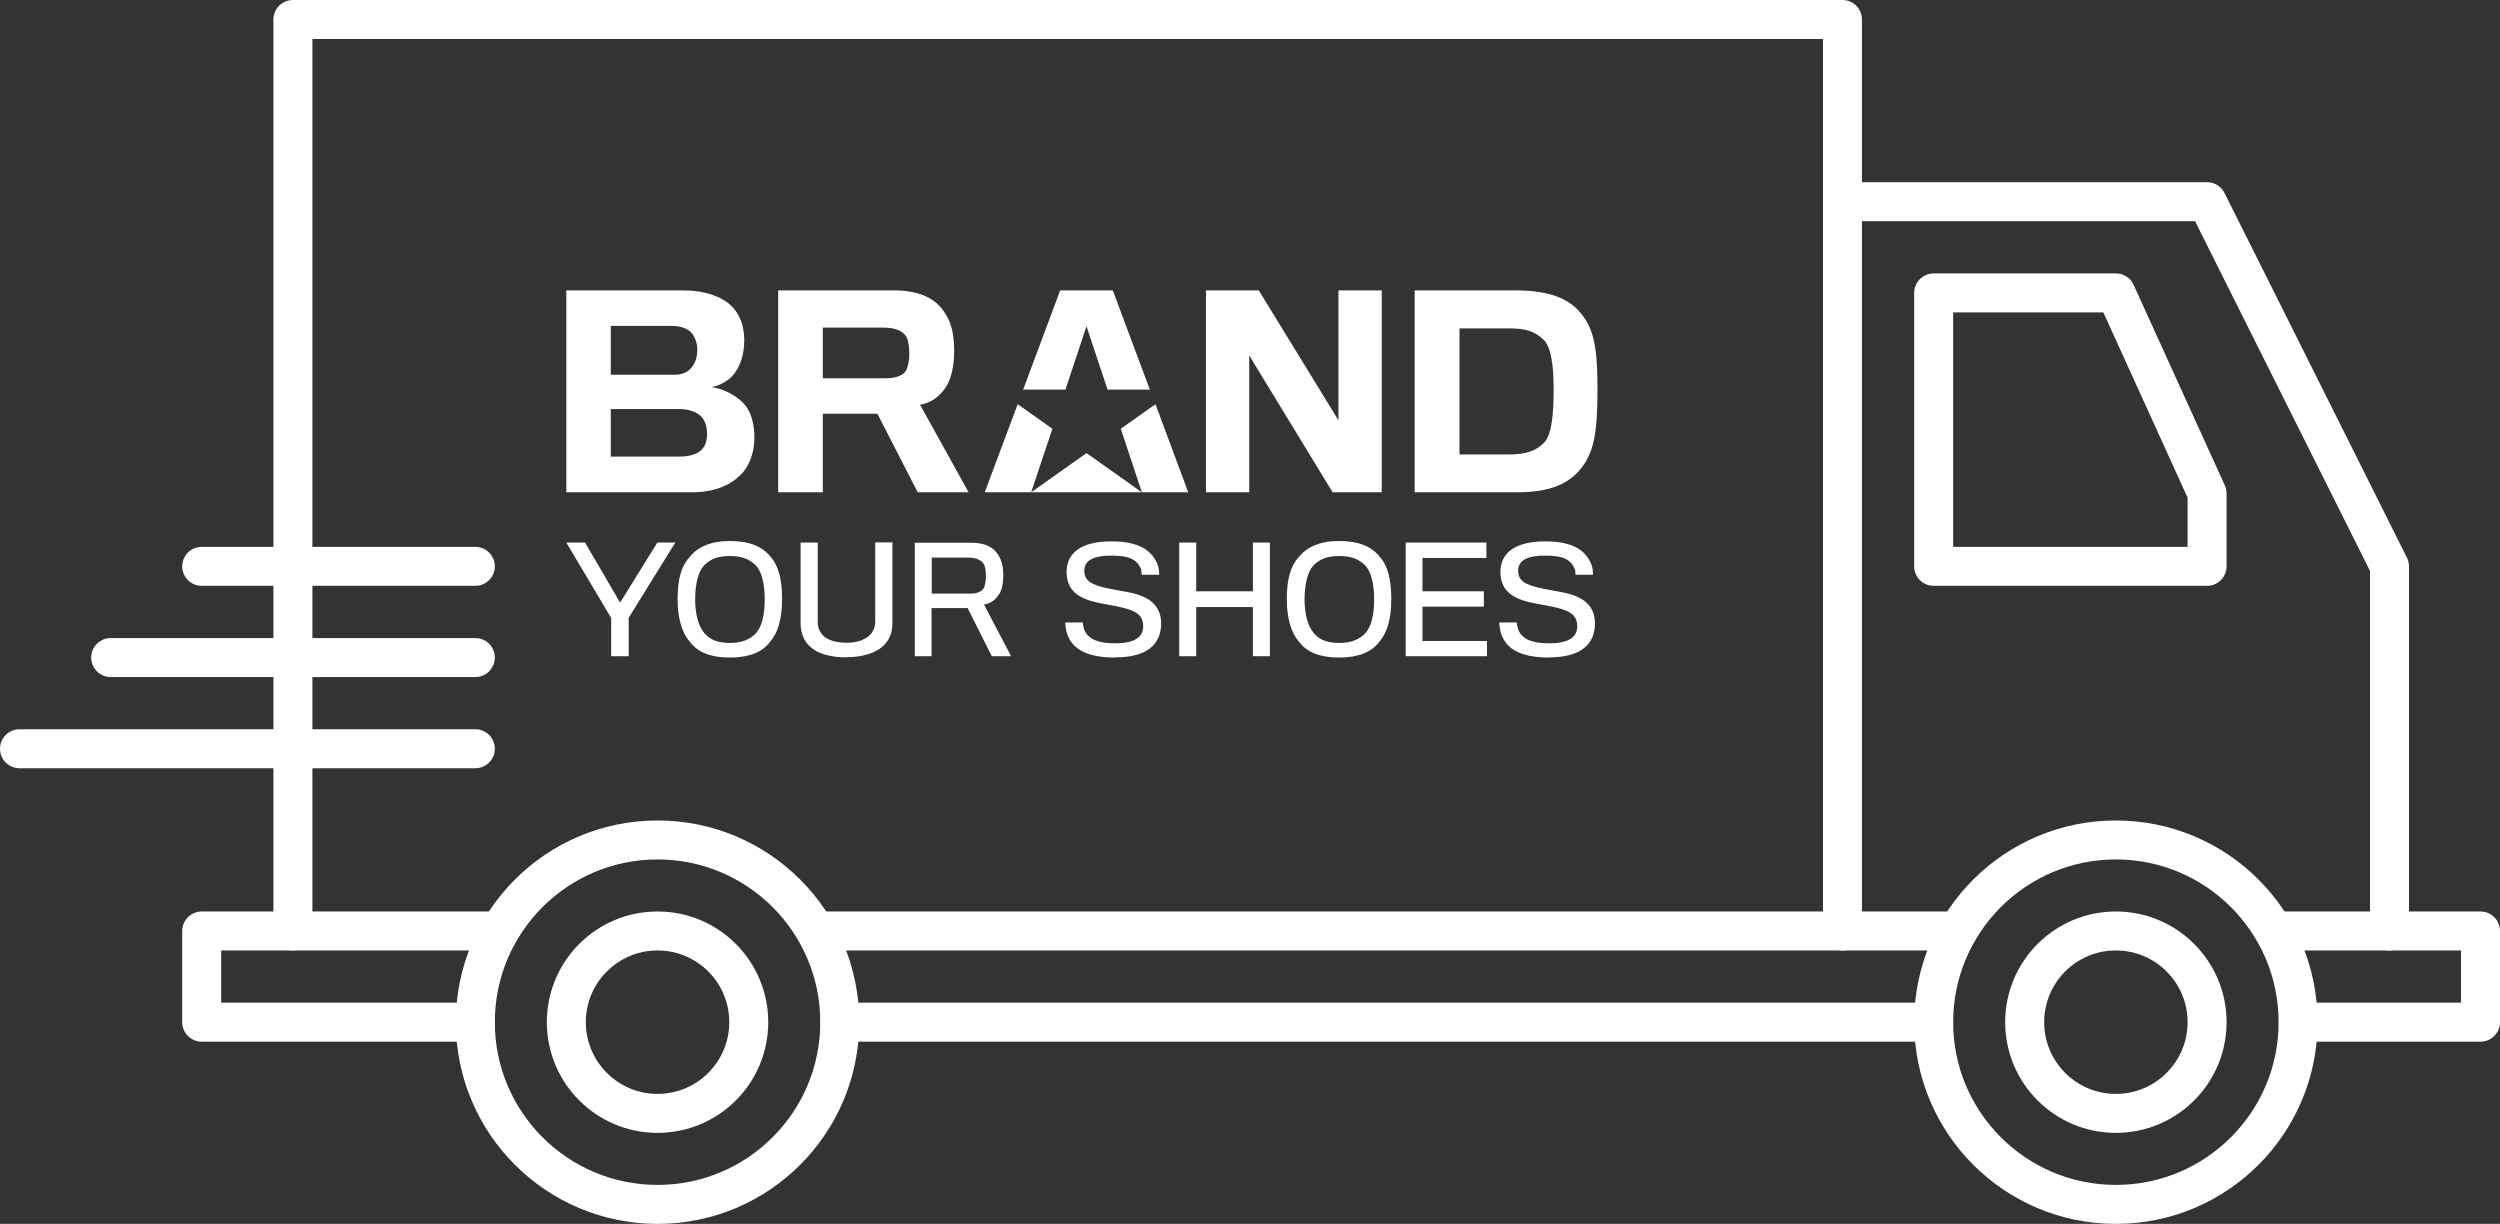<svg xmlns="http://www.w3.org/2000/svg" id="Capa_2" data-name="Capa 2" viewBox="0 0 128.28 62.8"><rect x="0" y="0" width="128.28" height="62.8" fill="#333333" stroke="none"/><defs><style>      .cls-1 {        fill: none;        stroke: #fff;        stroke-linecap: round;        stroke-linejoin: round;        stroke-width: 2px;      }      .cls-2 {        fill: #fff;      }    </style></defs><g id="DISSENY"><g><g><g><path class="cls-2" d="M35.51,25.26h-6.45v-10.36h6c1.14,0,1.98.33,2.46.79.43.41.67,1.02.67,1.77s-.22,1.44-.67,1.89c-.24.24-.67.46-1.02.52.59.05,1.25.42,1.63.8.39.39.58,1.05.58,1.78,0,.79-.27,1.5-.73,1.94-.54.52-1.33.87-2.48.87M35.4,17c-.23-.2-.58-.28-1.02-.28h-3.04v2.51h3.27c.31,0,.58-.08.79-.28.23-.21.38-.55.38-1.01,0-.38-.15-.75-.38-.94M36.28,22.27c0-.41-.11-.76-.39-.98-.23-.18-.59-.3-1.02-.3h-3.53v2.44h3.5c.46,0,.83-.09,1.08-.28.26-.2.36-.51.36-.88"></path><path class="cls-2" d="M48.57,19.8c-.32.55-.82.88-1.36.97l2.49,4.49h-2.61l-2.07-4.03h-2.8v4.03h-2.29v-10.36h5.92c1.36,0,2.19.43,2.64,1.17.32.47.47,1.08.47,1.93,0,.79-.15,1.4-.39,1.81M46.55,17.35c-.19-.37-.59-.54-1.23-.54h-3.1v2.6h3.23c.51,0,.92-.14,1.06-.43.09-.2.15-.54.15-.8,0-.3-.04-.66-.12-.83"></path></g><polygon class="cls-2" points="68.68 14.9 68.68 21.57 64.59 14.9 61.88 14.9 61.88 25.26 64.1 25.26 64.1 18.24 68.38 25.26 70.9 25.26 70.9 14.9 68.68 14.9"></polygon><path class="cls-2" d="M77.88,25.26h-5.29v-10.36h5.14c1.71,0,2.76.39,3.39,1.18.67.8.85,1.81.85,3.83,0,2.24-.17,3.23-.78,4.04-.63.85-1.62,1.31-3.31,1.31M79.72,19.92c0-1.15-.13-2.11-.51-2.48-.46-.45-.92-.59-1.82-.59h-2.5v6.47h2.49c.94,0,1.45-.18,1.87-.63.39-.42.47-1.52.47-2.77"></path><polygon class="cls-2" points="33.73 27.84 31.82 30.92 30.02 27.84 29.06 27.84 31.36 31.71 31.36 33.67 32.26 33.67 32.26 31.7 34.65 27.84 33.73 27.84"></polygon><g><path class="cls-2" d="M39.55,28.58c.39.44.58,1.15.58,2.14,0,1.05-.21,1.75-.63,2.23-.39.52-1.08.79-2.05.79s-1.63-.26-2.04-.79c-.42-.48-.64-1.21-.64-2.21s.18-1.67.59-2.13c.42-.53,1.08-.85,2.09-.85s1.67.28,2.1.82M38.73,32.55c.36-.34.51-1,.51-1.8s-.16-1.44-.46-1.74c-.31-.3-.67-.48-1.33-.48s-1.02.18-1.32.48c-.3.31-.46.97-.46,1.75s.18,1.46.56,1.82c.27.27.64.41,1.23.41.61,0,.99-.18,1.27-.44"></path><path class="cls-2" d="M43.44,33.73c-1.37,0-2.36-.5-2.36-1.76v-4.13h.88v4.06c0,.69.51,1.08,1.5,1.08.83,0,1.45-.39,1.45-1.08v-4.07h.88v4.18c0,1.14-.97,1.71-2.35,1.71"></path><path class="cls-2" d="M51.27,30.47c-.17.32-.46.5-.78.55l1.39,2.65h-.99l-1.24-2.47h-1.85v2.47h-.86v-5.82h2.9c.76,0,1.2.27,1.42.69.14.24.22.55.22.98s-.08.75-.2.96M50.51,29c-.12-.25-.39-.39-.86-.39h-1.84v1.85h2c.33,0,.59-.11.69-.32.05-.13.09-.37.09-.56,0-.21-.03-.47-.08-.58"></path><path class="cls-2" d="M57.23,33.74c-1.51,0-2.21-.46-2.47-1.21-.06-.18-.1-.44-.1-.59h.9c0,.09.05.31.09.41.21.46.72.66,1.57.66,1.06,0,1.44-.36,1.44-.87,0-.6-.39-.83-1.32-1.02-.21-.04-.57-.11-.88-.17-1.18-.22-1.73-.69-1.73-1.61s.69-1.57,2.32-1.56c1.39,0,2.06.46,2.35,1.19.07.18.08.41.08.52h-.9c0-.07,0-.23-.05-.33-.21-.45-.57-.65-1.51-.65-1.04,0-1.38.32-1.38.77,0,.51.32.74,1.35.94.27.05.62.12.85.16,1.1.19,1.74.67,1.74,1.61,0,1.08-.74,1.74-2.34,1.74"></path></g><polygon class="cls-2" points="64.29 33.67 64.29 31.15 61.38 31.15 61.38 33.67 60.51 33.67 60.51 27.84 61.38 27.84 61.38 30.34 64.29 30.34 64.29 27.84 65.16 27.84 65.16 33.67 64.29 33.67"></polygon><path class="cls-2" d="M70.81,28.58c.39.44.58,1.15.58,2.14,0,1.05-.21,1.75-.63,2.23-.39.52-1.08.79-2.05.79s-1.63-.26-2.04-.79c-.42-.48-.64-1.21-.64-2.21s.18-1.67.59-2.13c.42-.53,1.08-.85,2.09-.85s1.67.28,2.1.82M70,32.55c.36-.34.51-1,.51-1.8s-.16-1.44-.46-1.74c-.31-.3-.67-.48-1.33-.48s-1.02.18-1.32.48c-.3.31-.46.97-.46,1.75s.18,1.46.56,1.82c.27.27.64.41,1.23.41.61,0,.99-.18,1.27-.44"></path><polygon class="cls-2" points="72.13 33.67 72.13 27.84 76.27 27.84 76.27 28.63 72.99 28.63 72.99 30.34 76.14 30.34 76.14 31.13 72.99 31.13 72.99 32.89 76.3 32.89 76.3 33.67 72.13 33.67"></polygon><path class="cls-2" d="M79.5,33.74c-1.51,0-2.21-.46-2.47-1.21-.06-.18-.1-.44-.1-.59h.9c0,.09.05.31.09.41.21.46.72.66,1.57.66,1.06,0,1.44-.36,1.44-.87,0-.6-.39-.83-1.32-1.02-.21-.04-.57-.11-.89-.17-1.18-.22-1.73-.69-1.73-1.61s.69-1.57,2.32-1.56c1.39,0,2.06.46,2.35,1.19.07.18.08.41.08.52h-.9c0-.07,0-.23-.05-.33-.21-.45-.57-.65-1.51-.65-1.04,0-1.38.32-1.38.77,0,.51.32.74,1.35.94.27.05.62.12.85.16,1.1.19,1.74.67,1.74,1.61,0,1.08-.74,1.74-2.34,1.74"></path><polygon class="cls-2" points="54.4 14.9 52.5 19.99 54.67 19.99 55.75 16.74 56.83 19.99 59 19.99 57.1 14.9 54.4 14.9"></polygon><polygon class="cls-2" points="55.75 23.25 55.75 23.25 55.75 23.25 55.75 23.25 52.91 25.26 55.75 25.26 55.75 25.26 55.75 25.26 55.75 25.26 58.59 25.26 55.75 23.25 55.75 23.25"></polygon><polygon class="cls-2" points="52.22 20.74 50.53 25.26 52.67 25.26 52.91 25.26 54 22 52.22 20.74"></polygon><polygon class="cls-2" points="59.29 20.74 57.51 22 58.59 25.26 58.84 25.26 60.97 25.26 59.29 20.74"></polygon></g><g><circle class="cls-1" cx="108.57" cy="52.45" r="9.35"></circle><circle class="cls-1" cx="108.57" cy="52.45" r="4.68"></circle></g><g><circle class="cls-1" cx="33.74" cy="52.45" r="9.35"></circle><circle class="cls-1" cx="33.74" cy="52.45" r="4.68"></circle></g><polyline class="cls-1" points="94.54 10.35 113.25 10.35 122.61 29.06 122.61 47.77"></polyline><polygon class="cls-1" points="99.22 15.03 108.57 15.03 113.25 25.32 113.25 29.06 99.22 29.06 99.22 15.03"></polygon><polyline class="cls-1" points="15.03 47.77 15.03 1 94.54 1 94.54 47.77"></polyline><line class="cls-1" x1="24.39" y1="33.74" x2="5.68" y2="33.74"></line><line class="cls-1" x1="24.39" y1="38.42" x2="1" y2="38.42"></line><line class="cls-1" x1="24.39" y1="29.06" x2="10.35" y2="29.06"></line><polyline class="cls-1" points="24.39 52.45 10.35 52.45 10.35 47.77 25.5 47.77"></polyline><line class="cls-1" x1="99.22" y1="52.45" x2="43.09" y2="52.45"></line><polyline class="cls-1" points="116.68 47.77 127.28 47.77 127.28 52.45 117.93 52.45"></polyline><line class="cls-1" x1="41.94" y1="47.77" x2="100.47" y2="47.77"></line></g></g></svg>